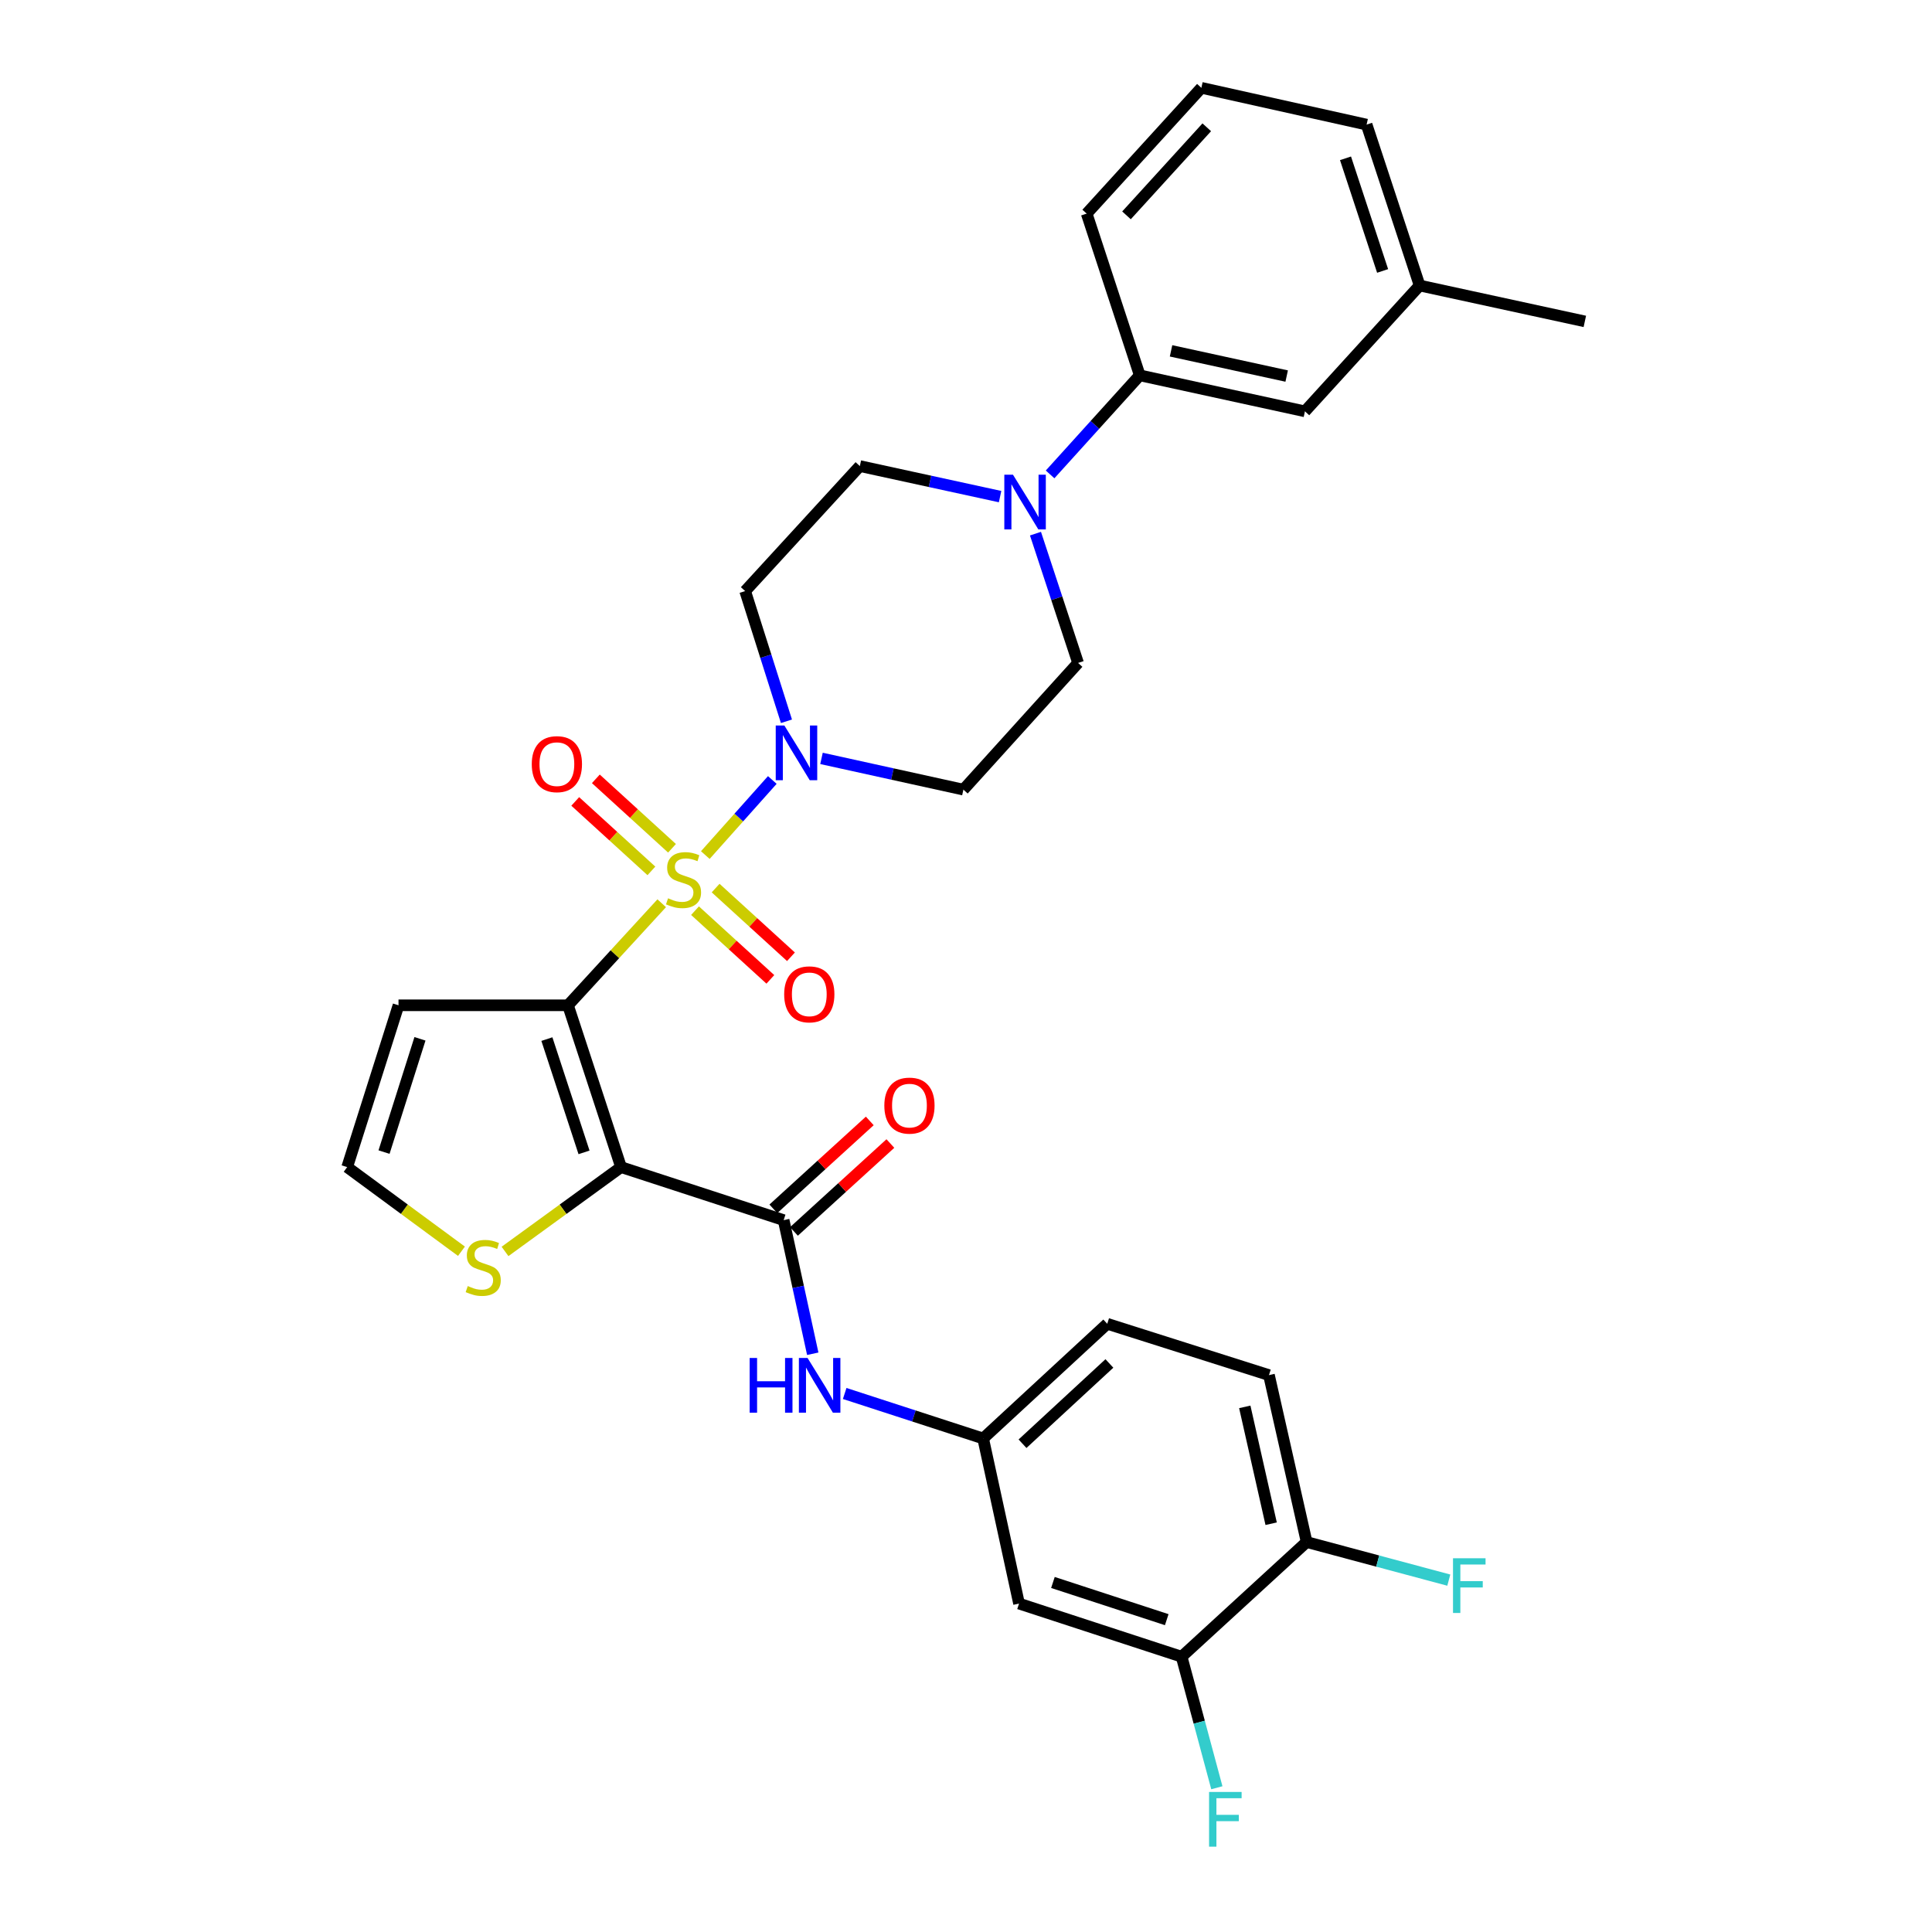 <?xml version='1.0' encoding='iso-8859-1'?>
<svg version='1.1' baseProfile='full'
              xmlns='http://www.w3.org/2000/svg'
                      xmlns:rdkit='http://www.rdkit.org/xml'
                      xmlns:xlink='http://www.w3.org/1999/xlink'
                  xml:space='preserve'
width='1000px' height='1000px' viewBox='0 0 1000 1000'>
<!-- END OF HEADER -->
<rect style='opacity:1.0;fill:#FFFFFF;stroke:none' width='1000' height='1000' x='0' y='0'> </rect>
<path class='bond-0' d='M 342.503,467.519 L 318.248,493.928' style='fill:none;fill-rule:evenodd;stroke:#CCCC00;stroke-width:6px;stroke-linecap:butt;stroke-linejoin:miter;stroke-opacity:1' />
<path class='bond-0' d='M 318.248,493.928 L 293.993,520.338' style='fill:none;fill-rule:evenodd;stroke:#000000;stroke-width:6px;stroke-linecap:butt;stroke-linejoin:miter;stroke-opacity:1' />
<path class='bond-2' d='M 365.069,442.586 L 382.407,423.151' style='fill:none;fill-rule:evenodd;stroke:#CCCC00;stroke-width:6px;stroke-linecap:butt;stroke-linejoin:miter;stroke-opacity:1' />
<path class='bond-2' d='M 382.407,423.151 L 399.745,403.716' style='fill:none;fill-rule:evenodd;stroke:#0000FF;stroke-width:6px;stroke-linecap:butt;stroke-linejoin:miter;stroke-opacity:1' />
<path class='bond-8' d='M 347.829,439.073 L 328.12,421.099' style='fill:none;fill-rule:evenodd;stroke:#CCCC00;stroke-width:6px;stroke-linecap:butt;stroke-linejoin:miter;stroke-opacity:1' />
<path class='bond-8' d='M 328.12,421.099 L 308.411,403.124' style='fill:none;fill-rule:evenodd;stroke:#FF0000;stroke-width:6px;stroke-linecap:butt;stroke-linejoin:miter;stroke-opacity:1' />
<path class='bond-8' d='M 337.161,450.771 L 317.452,432.796' style='fill:none;fill-rule:evenodd;stroke:#CCCC00;stroke-width:6px;stroke-linecap:butt;stroke-linejoin:miter;stroke-opacity:1' />
<path class='bond-8' d='M 317.452,432.796 L 297.742,414.822' style='fill:none;fill-rule:evenodd;stroke:#FF0000;stroke-width:6px;stroke-linecap:butt;stroke-linejoin:miter;stroke-opacity:1' />
<path class='bond-9' d='M 359.742,471.363 L 379.238,489.142' style='fill:none;fill-rule:evenodd;stroke:#CCCC00;stroke-width:6px;stroke-linecap:butt;stroke-linejoin:miter;stroke-opacity:1' />
<path class='bond-9' d='M 379.238,489.142 L 398.734,506.92' style='fill:none;fill-rule:evenodd;stroke:#FF0000;stroke-width:6px;stroke-linecap:butt;stroke-linejoin:miter;stroke-opacity:1' />
<path class='bond-9' d='M 370.41,459.665 L 389.906,477.443' style='fill:none;fill-rule:evenodd;stroke:#CCCC00;stroke-width:6px;stroke-linecap:butt;stroke-linejoin:miter;stroke-opacity:1' />
<path class='bond-9' d='M 389.906,477.443 L 409.402,495.222' style='fill:none;fill-rule:evenodd;stroke:#FF0000;stroke-width:6px;stroke-linecap:butt;stroke-linejoin:miter;stroke-opacity:1' />
<path class='bond-1' d='M 293.993,520.338 L 321.452,604.097' style='fill:none;fill-rule:evenodd;stroke:#000000;stroke-width:6px;stroke-linecap:butt;stroke-linejoin:miter;stroke-opacity:1' />
<path class='bond-1' d='M 283.068,537.834 L 302.29,596.465' style='fill:none;fill-rule:evenodd;stroke:#000000;stroke-width:6px;stroke-linecap:butt;stroke-linejoin:miter;stroke-opacity:1' />
<path class='bond-6' d='M 293.993,520.338 L 206.267,520.338' style='fill:none;fill-rule:evenodd;stroke:#000000;stroke-width:6px;stroke-linecap:butt;stroke-linejoin:miter;stroke-opacity:1' />
<path class='bond-3' d='M 321.452,604.097 L 405.616,631.539' style='fill:none;fill-rule:evenodd;stroke:#000000;stroke-width:6px;stroke-linecap:butt;stroke-linejoin:miter;stroke-opacity:1' />
<path class='bond-5' d='M 321.452,604.097 L 291.425,625.917' style='fill:none;fill-rule:evenodd;stroke:#000000;stroke-width:6px;stroke-linecap:butt;stroke-linejoin:miter;stroke-opacity:1' />
<path class='bond-5' d='M 291.425,625.917 L 261.397,647.737' style='fill:none;fill-rule:evenodd;stroke:#CCCC00;stroke-width:6px;stroke-linecap:butt;stroke-linejoin:miter;stroke-opacity:1' />
<path class='bond-10' d='M 425.208,392.543 L 461.931,400.629' style='fill:none;fill-rule:evenodd;stroke:#0000FF;stroke-width:6px;stroke-linecap:butt;stroke-linejoin:miter;stroke-opacity:1' />
<path class='bond-10' d='M 461.931,400.629 L 498.654,408.715' style='fill:none;fill-rule:evenodd;stroke:#000000;stroke-width:6px;stroke-linecap:butt;stroke-linejoin:miter;stroke-opacity:1' />
<path class='bond-11' d='M 407.069,373.334 L 396.381,339.642' style='fill:none;fill-rule:evenodd;stroke:#0000FF;stroke-width:6px;stroke-linecap:butt;stroke-linejoin:miter;stroke-opacity:1' />
<path class='bond-11' d='M 396.381,339.642 L 385.694,305.949' style='fill:none;fill-rule:evenodd;stroke:#000000;stroke-width:6px;stroke-linecap:butt;stroke-linejoin:miter;stroke-opacity:1' />
<path class='bond-7' d='M 405.616,631.539 L 413.15,666.12' style='fill:none;fill-rule:evenodd;stroke:#000000;stroke-width:6px;stroke-linecap:butt;stroke-linejoin:miter;stroke-opacity:1' />
<path class='bond-7' d='M 413.15,666.12 L 420.683,700.701' style='fill:none;fill-rule:evenodd;stroke:#0000FF;stroke-width:6px;stroke-linecap:butt;stroke-linejoin:miter;stroke-opacity:1' />
<path class='bond-19' d='M 410.949,637.389 L 435.904,614.638' style='fill:none;fill-rule:evenodd;stroke:#000000;stroke-width:6px;stroke-linecap:butt;stroke-linejoin:miter;stroke-opacity:1' />
<path class='bond-19' d='M 435.904,614.638 L 460.859,591.888' style='fill:none;fill-rule:evenodd;stroke:#FF0000;stroke-width:6px;stroke-linecap:butt;stroke-linejoin:miter;stroke-opacity:1' />
<path class='bond-19' d='M 400.283,625.689 L 425.238,602.939' style='fill:none;fill-rule:evenodd;stroke:#000000;stroke-width:6px;stroke-linecap:butt;stroke-linejoin:miter;stroke-opacity:1' />
<path class='bond-19' d='M 425.238,602.939 L 450.193,580.188' style='fill:none;fill-rule:evenodd;stroke:#FF0000;stroke-width:6px;stroke-linecap:butt;stroke-linejoin:miter;stroke-opacity:1' />
<path class='bond-4' d='M 517.645,257.046 L 481.35,249.144' style='fill:none;fill-rule:evenodd;stroke:#0000FF;stroke-width:6px;stroke-linecap:butt;stroke-linejoin:miter;stroke-opacity:1' />
<path class='bond-4' d='M 481.35,249.144 L 445.055,241.241' style='fill:none;fill-rule:evenodd;stroke:#000000;stroke-width:6px;stroke-linecap:butt;stroke-linejoin:miter;stroke-opacity:1' />
<path class='bond-12' d='M 543.525,245.551 L 566.729,219.912' style='fill:none;fill-rule:evenodd;stroke:#0000FF;stroke-width:6px;stroke-linecap:butt;stroke-linejoin:miter;stroke-opacity:1' />
<path class='bond-12' d='M 566.729,219.912 L 589.933,194.273' style='fill:none;fill-rule:evenodd;stroke:#000000;stroke-width:6px;stroke-linecap:butt;stroke-linejoin:miter;stroke-opacity:1' />
<path class='bond-31' d='M 535.961,276.213 L 546.988,309.675' style='fill:none;fill-rule:evenodd;stroke:#0000FF;stroke-width:6px;stroke-linecap:butt;stroke-linejoin:miter;stroke-opacity:1' />
<path class='bond-31' d='M 546.988,309.675 L 558.015,343.136' style='fill:none;fill-rule:evenodd;stroke:#000000;stroke-width:6px;stroke-linecap:butt;stroke-linejoin:miter;stroke-opacity:1' />
<path class='bond-32' d='M 238.847,647.644 L 209.271,625.87' style='fill:none;fill-rule:evenodd;stroke:#CCCC00;stroke-width:6px;stroke-linecap:butt;stroke-linejoin:miter;stroke-opacity:1' />
<path class='bond-32' d='M 209.271,625.87 L 179.696,604.097' style='fill:none;fill-rule:evenodd;stroke:#000000;stroke-width:6px;stroke-linecap:butt;stroke-linejoin:miter;stroke-opacity:1' />
<path class='bond-14' d='M 206.267,520.338 L 179.696,604.097' style='fill:none;fill-rule:evenodd;stroke:#000000;stroke-width:6px;stroke-linecap:butt;stroke-linejoin:miter;stroke-opacity:1' />
<path class='bond-14' d='M 217.372,537.689 L 198.773,596.321' style='fill:none;fill-rule:evenodd;stroke:#000000;stroke-width:6px;stroke-linecap:butt;stroke-linejoin:miter;stroke-opacity:1' />
<path class='bond-16' d='M 437.209,721.262 L 473.042,732.907' style='fill:none;fill-rule:evenodd;stroke:#0000FF;stroke-width:6px;stroke-linecap:butt;stroke-linejoin:miter;stroke-opacity:1' />
<path class='bond-16' d='M 473.042,732.907 L 508.875,744.552' style='fill:none;fill-rule:evenodd;stroke:#000000;stroke-width:6px;stroke-linecap:butt;stroke-linejoin:miter;stroke-opacity:1' />
<path class='bond-18' d='M 498.654,408.715 L 558.015,343.136' style='fill:none;fill-rule:evenodd;stroke:#000000;stroke-width:6px;stroke-linecap:butt;stroke-linejoin:miter;stroke-opacity:1' />
<path class='bond-17' d='M 385.694,305.949 L 445.055,241.241' style='fill:none;fill-rule:evenodd;stroke:#000000;stroke-width:6px;stroke-linecap:butt;stroke-linejoin:miter;stroke-opacity:1' />
<path class='bond-21' d='M 589.933,194.273 L 675.434,212.911' style='fill:none;fill-rule:evenodd;stroke:#000000;stroke-width:6px;stroke-linecap:butt;stroke-linejoin:miter;stroke-opacity:1' />
<path class='bond-21' d='M 606.13,181.601 L 665.981,194.647' style='fill:none;fill-rule:evenodd;stroke:#000000;stroke-width:6px;stroke-linecap:butt;stroke-linejoin:miter;stroke-opacity:1' />
<path class='bond-27' d='M 589.933,194.273 L 562.465,110.567' style='fill:none;fill-rule:evenodd;stroke:#000000;stroke-width:6px;stroke-linecap:butt;stroke-linejoin:miter;stroke-opacity:1' />
<path class='bond-13' d='M 611.605,857.512 L 527.451,830.008' style='fill:none;fill-rule:evenodd;stroke:#000000;stroke-width:6px;stroke-linecap:butt;stroke-linejoin:miter;stroke-opacity:1' />
<path class='bond-13' d='M 603.9,838.338 L 544.992,819.085' style='fill:none;fill-rule:evenodd;stroke:#000000;stroke-width:6px;stroke-linecap:butt;stroke-linejoin:miter;stroke-opacity:1' />
<path class='bond-23' d='M 611.605,857.512 L 620.724,891.424' style='fill:none;fill-rule:evenodd;stroke:#000000;stroke-width:6px;stroke-linecap:butt;stroke-linejoin:miter;stroke-opacity:1' />
<path class='bond-23' d='M 620.724,891.424 L 629.843,925.336' style='fill:none;fill-rule:evenodd;stroke:#33CCCC;stroke-width:6px;stroke-linecap:butt;stroke-linejoin:miter;stroke-opacity:1' />
<path class='bond-34' d='M 611.605,857.512 L 676.314,798.151' style='fill:none;fill-rule:evenodd;stroke:#000000;stroke-width:6px;stroke-linecap:butt;stroke-linejoin:miter;stroke-opacity:1' />
<path class='bond-15' d='M 527.451,830.008 L 508.875,744.552' style='fill:none;fill-rule:evenodd;stroke:#000000;stroke-width:6px;stroke-linecap:butt;stroke-linejoin:miter;stroke-opacity:1' />
<path class='bond-24' d='M 508.875,744.552 L 573.108,685.191' style='fill:none;fill-rule:evenodd;stroke:#000000;stroke-width:6px;stroke-linecap:butt;stroke-linejoin:miter;stroke-opacity:1' />
<path class='bond-24' d='M 529.255,747.275 L 574.218,705.722' style='fill:none;fill-rule:evenodd;stroke:#000000;stroke-width:6px;stroke-linecap:butt;stroke-linejoin:miter;stroke-opacity:1' />
<path class='bond-20' d='M 676.314,798.151 L 656.814,711.754' style='fill:none;fill-rule:evenodd;stroke:#000000;stroke-width:6px;stroke-linecap:butt;stroke-linejoin:miter;stroke-opacity:1' />
<path class='bond-20' d='M 657.945,788.677 L 644.296,728.199' style='fill:none;fill-rule:evenodd;stroke:#000000;stroke-width:6px;stroke-linecap:butt;stroke-linejoin:miter;stroke-opacity:1' />
<path class='bond-25' d='M 676.314,798.151 L 713.105,808.011' style='fill:none;fill-rule:evenodd;stroke:#000000;stroke-width:6px;stroke-linecap:butt;stroke-linejoin:miter;stroke-opacity:1' />
<path class='bond-25' d='M 713.105,808.011 L 749.896,817.871' style='fill:none;fill-rule:evenodd;stroke:#33CCCC;stroke-width:6px;stroke-linecap:butt;stroke-linejoin:miter;stroke-opacity:1' />
<path class='bond-26' d='M 675.434,212.911 L 734.794,147.781' style='fill:none;fill-rule:evenodd;stroke:#000000;stroke-width:6px;stroke-linecap:butt;stroke-linejoin:miter;stroke-opacity:1' />
<path class='bond-22' d='M 656.814,711.754 L 573.108,685.191' style='fill:none;fill-rule:evenodd;stroke:#000000;stroke-width:6px;stroke-linecap:butt;stroke-linejoin:miter;stroke-opacity:1' />
<path class='bond-30' d='M 734.794,147.781 L 820.304,166.357' style='fill:none;fill-rule:evenodd;stroke:#000000;stroke-width:6px;stroke-linecap:butt;stroke-linejoin:miter;stroke-opacity:1' />
<path class='bond-33' d='M 734.794,147.781 L 707.353,64.497' style='fill:none;fill-rule:evenodd;stroke:#000000;stroke-width:6px;stroke-linecap:butt;stroke-linejoin:miter;stroke-opacity:1' />
<path class='bond-33' d='M 715.642,140.243 L 696.432,81.944' style='fill:none;fill-rule:evenodd;stroke:#000000;stroke-width:6px;stroke-linecap:butt;stroke-linejoin:miter;stroke-opacity:1' />
<path class='bond-28' d='M 562.465,110.567 L 621.826,45.455' style='fill:none;fill-rule:evenodd;stroke:#000000;stroke-width:6px;stroke-linecap:butt;stroke-linejoin:miter;stroke-opacity:1' />
<path class='bond-28' d='M 583.069,111.466 L 624.621,65.888' style='fill:none;fill-rule:evenodd;stroke:#000000;stroke-width:6px;stroke-linecap:butt;stroke-linejoin:miter;stroke-opacity:1' />
<path class='bond-29' d='M 621.826,45.455 L 707.353,64.497' style='fill:none;fill-rule:evenodd;stroke:#000000;stroke-width:6px;stroke-linecap:butt;stroke-linejoin:miter;stroke-opacity:1' />
<path  class='atom-0' d='M 345.793 464.946
Q 346.113 465.066, 347.433 465.626
Q 348.753 466.186, 350.193 466.546
Q 351.673 466.866, 353.113 466.866
Q 355.793 466.866, 357.353 465.586
Q 358.913 464.266, 358.913 461.986
Q 358.913 460.426, 358.113 459.466
Q 357.353 458.506, 356.153 457.986
Q 354.953 457.466, 352.953 456.866
Q 350.433 456.106, 348.913 455.386
Q 347.433 454.666, 346.353 453.146
Q 345.313 451.626, 345.313 449.066
Q 345.313 445.506, 347.713 443.306
Q 350.153 441.106, 354.953 441.106
Q 358.233 441.106, 361.953 442.666
L 361.033 445.746
Q 357.633 444.346, 355.073 444.346
Q 352.313 444.346, 350.793 445.506
Q 349.273 446.626, 349.313 448.586
Q 349.313 450.106, 350.073 451.026
Q 350.873 451.946, 351.993 452.466
Q 353.153 452.986, 355.073 453.586
Q 357.633 454.386, 359.153 455.186
Q 360.673 455.986, 361.753 457.626
Q 362.873 459.226, 362.873 461.986
Q 362.873 465.906, 360.233 468.026
Q 357.633 470.106, 353.273 470.106
Q 350.753 470.106, 348.833 469.546
Q 346.953 469.026, 344.713 468.106
L 345.793 464.946
' fill='#CCCC00'/>
<path  class='atom-3' d='M 405.997 375.531
L 415.277 390.531
Q 416.197 392.011, 417.677 394.691
Q 419.157 397.371, 419.237 397.531
L 419.237 375.531
L 422.997 375.531
L 422.997 403.851
L 419.117 403.851
L 409.157 387.451
Q 407.997 385.531, 406.757 383.331
Q 405.557 381.131, 405.197 380.451
L 405.197 403.851
L 401.517 403.851
L 401.517 375.531
L 405.997 375.531
' fill='#0000FF'/>
<path  class='atom-5' d='M 524.313 245.701
L 533.593 260.701
Q 534.513 262.181, 535.993 264.861
Q 537.473 267.541, 537.553 267.701
L 537.553 245.701
L 541.313 245.701
L 541.313 274.021
L 537.433 274.021
L 527.473 257.621
Q 526.313 255.701, 525.073 253.501
Q 523.873 251.301, 523.513 250.621
L 523.513 274.021
L 519.833 274.021
L 519.833 245.701
L 524.313 245.701
' fill='#0000FF'/>
<path  class='atom-6' d='M 242.113 665.658
Q 242.433 665.778, 243.753 666.338
Q 245.073 666.898, 246.513 667.258
Q 247.993 667.578, 249.433 667.578
Q 252.113 667.578, 253.673 666.298
Q 255.233 664.978, 255.233 662.698
Q 255.233 661.138, 254.433 660.178
Q 253.673 659.218, 252.473 658.698
Q 251.273 658.178, 249.273 657.578
Q 246.753 656.818, 245.233 656.098
Q 243.753 655.378, 242.673 653.858
Q 241.633 652.338, 241.633 649.778
Q 241.633 646.218, 244.033 644.018
Q 246.473 641.818, 251.273 641.818
Q 254.553 641.818, 258.273 643.378
L 257.353 646.458
Q 253.953 645.058, 251.393 645.058
Q 248.633 645.058, 247.113 646.218
Q 245.593 647.338, 245.633 649.298
Q 245.633 650.818, 246.393 651.738
Q 247.193 652.658, 248.313 653.178
Q 249.473 653.698, 251.393 654.298
Q 253.953 655.098, 255.473 655.898
Q 256.993 656.698, 258.073 658.338
Q 259.193 659.938, 259.193 662.698
Q 259.193 666.618, 256.553 668.738
Q 253.953 670.818, 249.593 670.818
Q 247.073 670.818, 245.153 670.258
Q 243.273 669.738, 241.033 668.818
L 242.113 665.658
' fill='#CCCC00'/>
<path  class='atom-8' d='M 388.025 702.888
L 391.865 702.888
L 391.865 714.928
L 406.345 714.928
L 406.345 702.888
L 410.185 702.888
L 410.185 731.208
L 406.345 731.208
L 406.345 718.128
L 391.865 718.128
L 391.865 731.208
L 388.025 731.208
L 388.025 702.888
' fill='#0000FF'/>
<path  class='atom-8' d='M 417.985 702.888
L 427.265 717.888
Q 428.185 719.368, 429.665 722.048
Q 431.145 724.728, 431.225 724.888
L 431.225 702.888
L 434.985 702.888
L 434.985 731.208
L 431.105 731.208
L 421.145 714.808
Q 419.985 712.888, 418.745 710.688
Q 417.545 708.488, 417.185 707.808
L 417.185 731.208
L 413.505 731.208
L 413.505 702.888
L 417.985 702.888
' fill='#0000FF'/>
<path  class='atom-9' d='M 275.241 395.523
Q 275.241 388.723, 278.601 384.923
Q 281.961 381.123, 288.241 381.123
Q 294.521 381.123, 297.881 384.923
Q 301.241 388.723, 301.241 395.523
Q 301.241 402.403, 297.841 406.323
Q 294.441 410.203, 288.241 410.203
Q 282.001 410.203, 278.601 406.323
Q 275.241 402.443, 275.241 395.523
M 288.241 407.003
Q 292.561 407.003, 294.881 404.123
Q 297.241 401.203, 297.241 395.523
Q 297.241 389.963, 294.881 387.163
Q 292.561 384.323, 288.241 384.323
Q 283.921 384.323, 281.561 387.123
Q 279.241 389.923, 279.241 395.523
Q 279.241 401.243, 281.561 404.123
Q 283.921 407.003, 288.241 407.003
' fill='#FF0000'/>
<path  class='atom-10' d='M 405.888 514.666
Q 405.888 507.866, 409.248 504.066
Q 412.608 500.266, 418.888 500.266
Q 425.168 500.266, 428.528 504.066
Q 431.888 507.866, 431.888 514.666
Q 431.888 521.546, 428.488 525.466
Q 425.088 529.346, 418.888 529.346
Q 412.648 529.346, 409.248 525.466
Q 405.888 521.586, 405.888 514.666
M 418.888 526.146
Q 423.208 526.146, 425.528 523.266
Q 427.888 520.346, 427.888 514.666
Q 427.888 509.106, 425.528 506.306
Q 423.208 503.466, 418.888 503.466
Q 414.568 503.466, 412.208 506.266
Q 409.888 509.066, 409.888 514.666
Q 409.888 520.386, 412.208 523.266
Q 414.568 526.146, 418.888 526.146
' fill='#FF0000'/>
<path  class='atom-20' d='M 457.729 572.259
Q 457.729 565.459, 461.089 561.659
Q 464.449 557.859, 470.729 557.859
Q 477.009 557.859, 480.369 561.659
Q 483.729 565.459, 483.729 572.259
Q 483.729 579.139, 480.329 583.059
Q 476.929 586.939, 470.729 586.939
Q 464.489 586.939, 461.089 583.059
Q 457.729 579.179, 457.729 572.259
M 470.729 583.739
Q 475.049 583.739, 477.369 580.859
Q 479.729 577.939, 479.729 572.259
Q 479.729 566.699, 477.369 563.899
Q 475.049 561.059, 470.729 561.059
Q 466.409 561.059, 464.049 563.859
Q 461.729 566.659, 461.729 572.259
Q 461.729 577.979, 464.049 580.859
Q 466.409 583.739, 470.729 583.739
' fill='#FF0000'/>
<path  class='atom-24' d='M 625.816 927.515
L 642.656 927.515
L 642.656 930.755
L 629.616 930.755
L 629.616 939.355
L 641.216 939.355
L 641.216 942.635
L 629.616 942.635
L 629.616 955.835
L 625.816 955.835
L 625.816 927.515
' fill='#33CCCC'/>
<path  class='atom-26' d='M 752.075 806.552
L 768.915 806.552
L 768.915 809.792
L 755.875 809.792
L 755.875 818.392
L 767.475 818.392
L 767.475 821.672
L 755.875 821.672
L 755.875 834.872
L 752.075 834.872
L 752.075 806.552
' fill='#33CCCC'/>
</svg>
